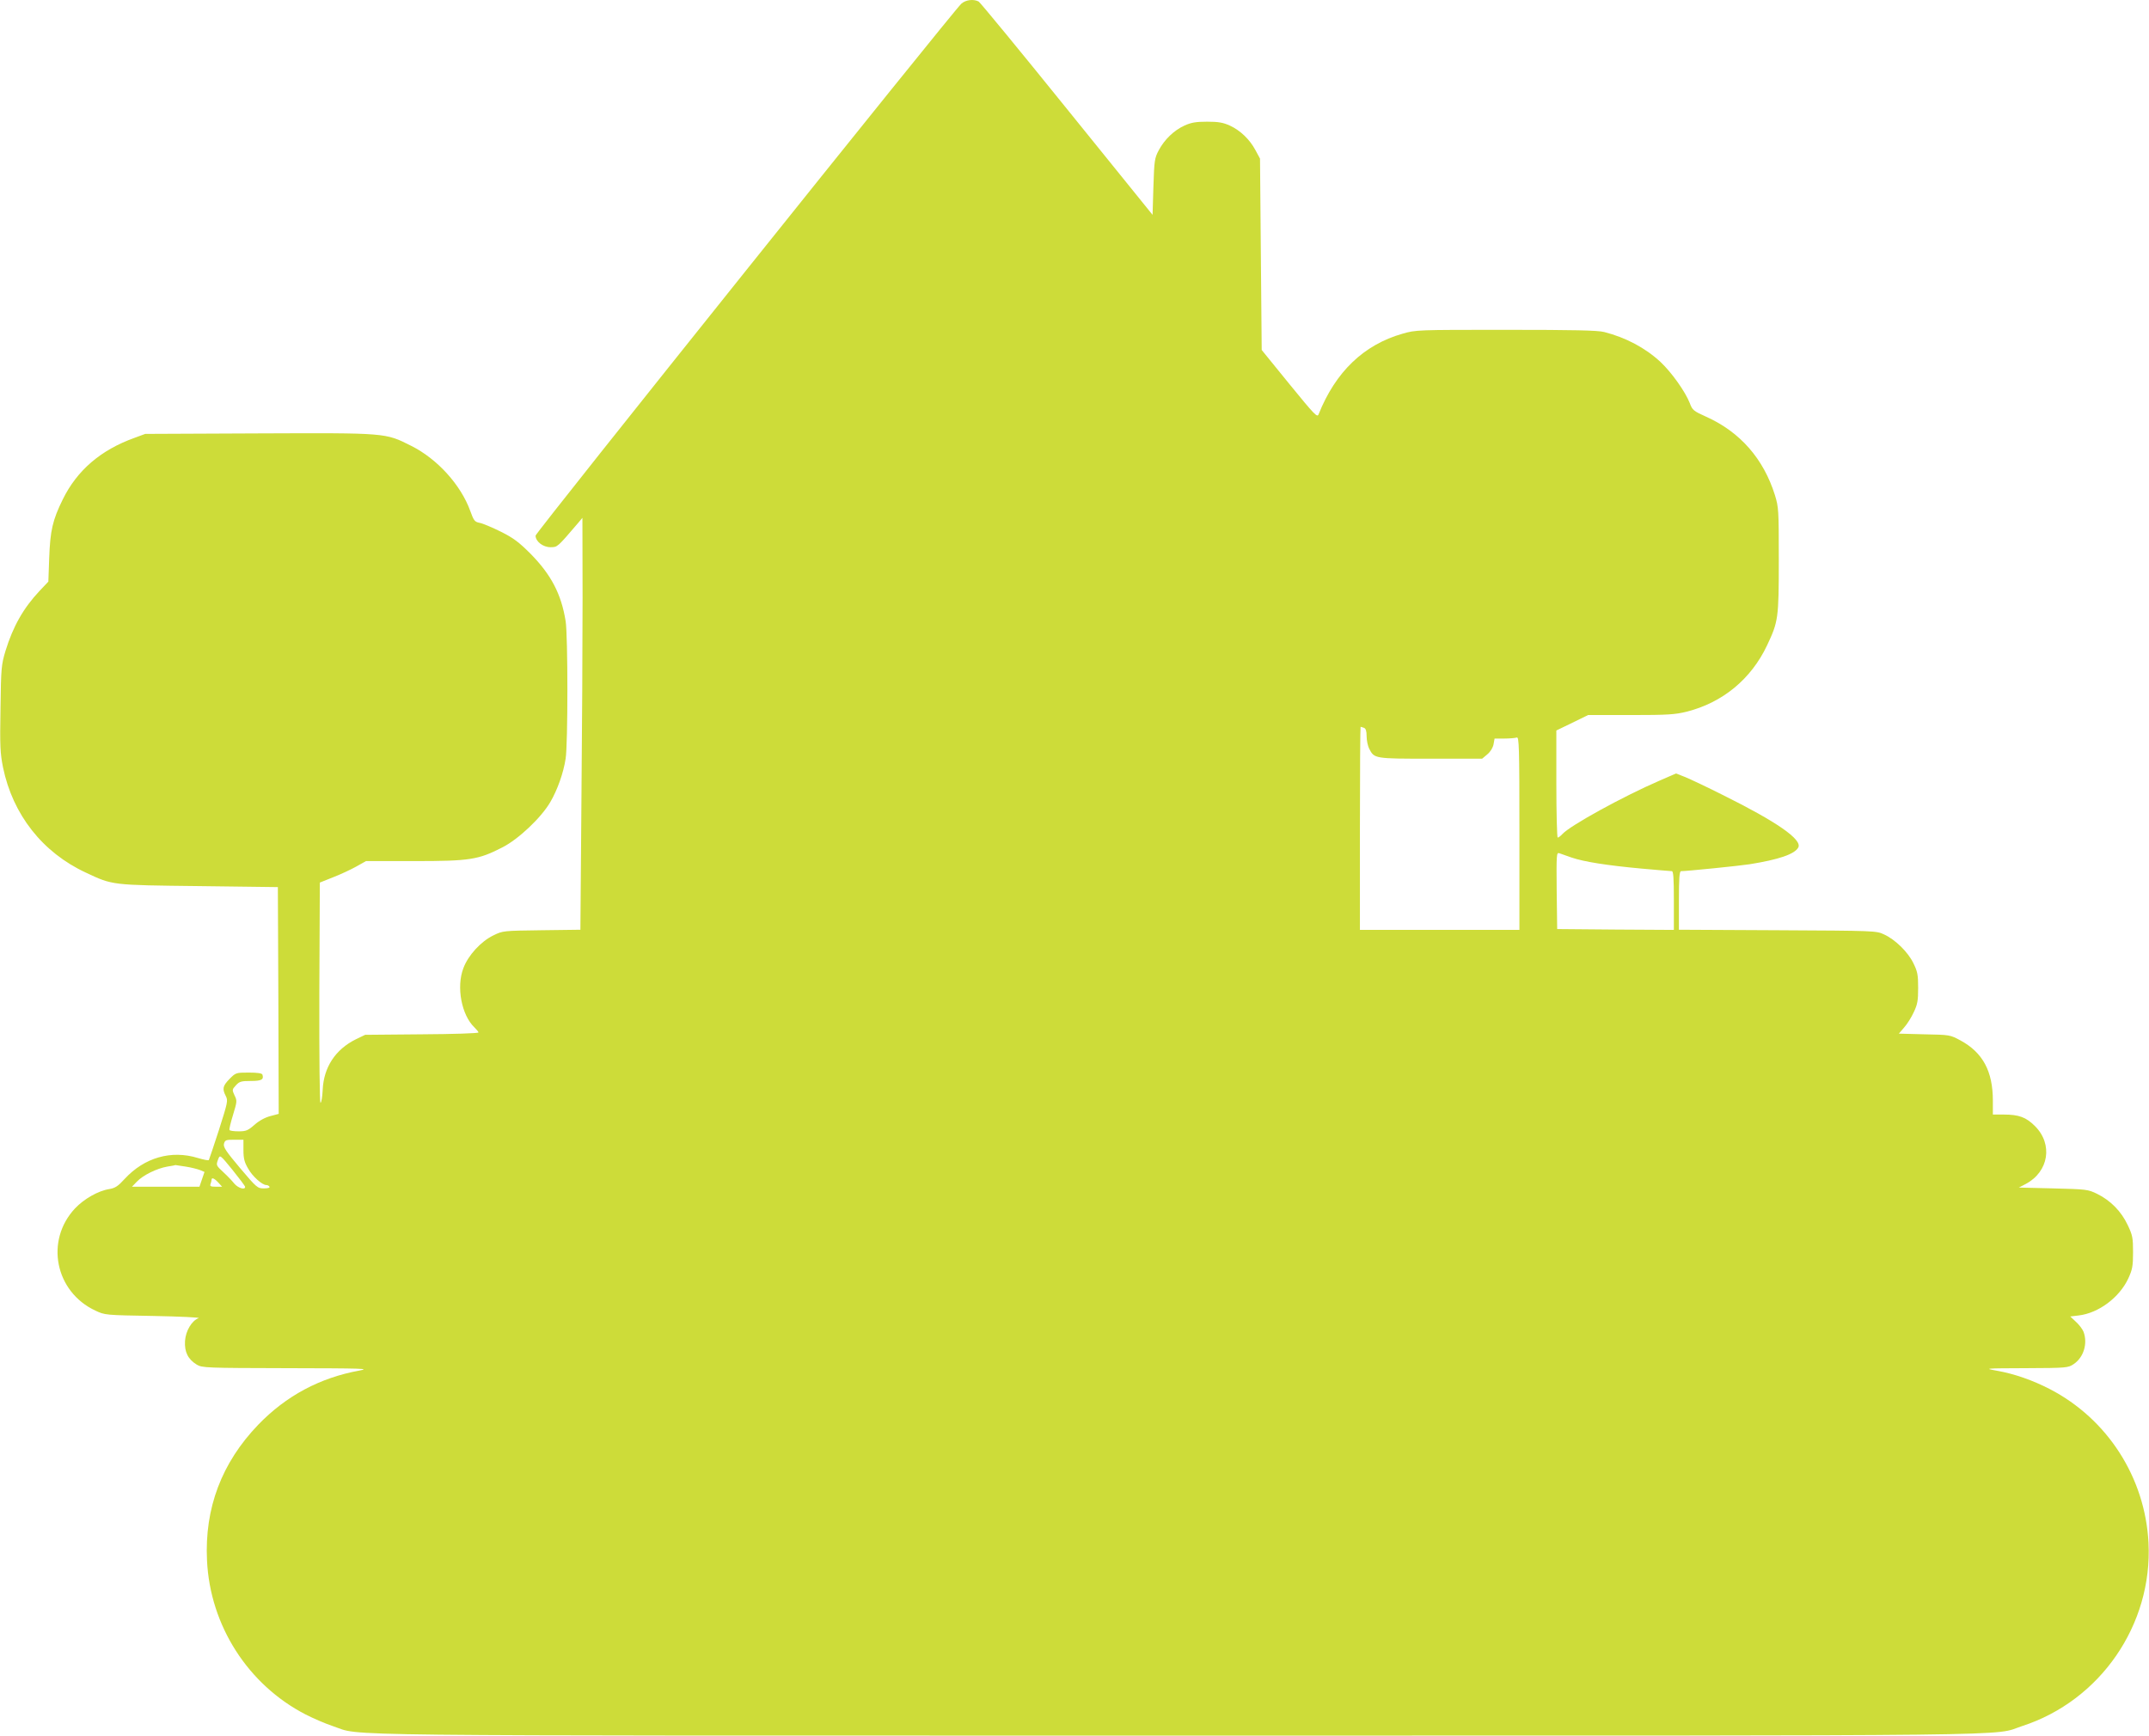 <?xml version="1.0" standalone="no"?>
<!DOCTYPE svg PUBLIC "-//W3C//DTD SVG 20010904//EN"
 "http://www.w3.org/TR/2001/REC-SVG-20010904/DTD/svg10.dtd">
<svg version="1.0" xmlns="http://www.w3.org/2000/svg"
 width="1280pt" height="1034pt" viewBox="0 0 1280 1034"
 preserveAspectRatio="xMidYMid meet">
<g transform="translate(0,1034) scale(0.1,-0.1)"
fill="#cddc39" stroke="none">
<path d="M5726 10318 c-53 -49 -2536 -3151 -2536 -3169 0 -35 44 -69 89 -69
42 0 40 -1 165 145 l25 30 1 -476 c0 -262 -3 -814 -7 -1227 l-6 -751 -231 -3
c-230 -3 -231 -3 -288 -31 -74 -36 -150 -119 -178 -195 -43 -112 -11 -280 66
-353 13 -13 24 -26 24 -30 0 -5 -152 -10 -338 -11 l-337 -3 -56 -27 c-121 -60
-191 -166 -197 -301 -2 -42 -8 -77 -13 -77 -5 0 -8 271 -7 656 l3 656 80 32
c44 17 106 46 138 64 l57 32 288 0 c332 0 381 8 525 82 96 49 231 177 285 270
41 70 78 172 91 258 14 85 14 735 0 820 -26 161 -86 276 -209 401 -70 70 -102
94 -178 132 -51 25 -107 49 -125 52 -30 6 -35 13 -56 71 -56 155 -196 310
-352 388 -155 78 -144 77 -909 74 l-675 -3 -65 -24 c-200 -72 -341 -193 -426
-366 -61 -124 -75 -186 -81 -350 l-5 -140 -52 -55 c-96 -102 -158 -211 -203
-357 -25 -83 -27 -102 -30 -343 -4 -226 -2 -266 15 -352 58 -281 235 -507 494
-627 160 -75 150 -74 673 -80 l470 -6 3 -676 2 -675 -49 -13 c-31 -8 -67 -27
-95 -52 -39 -34 -50 -39 -94 -39 -28 0 -53 3 -55 8 -3 4 7 44 21 90 24 79 25
84 9 116 -15 33 -15 35 8 60 21 23 32 26 88 26 64 0 80 8 70 38 -3 8 -29 12
-82 12 -76 0 -77 -1 -114 -38 -41 -42 -44 -59 -22 -102 14 -27 11 -38 -41
-202 -31 -95 -58 -176 -60 -179 -2 -4 -31 2 -65 12 -159 49 -319 3 -437 -125
-39 -43 -56 -54 -91 -60 -66 -10 -151 -59 -204 -115 -180 -192 -119 -497 121
-609 57 -27 59 -27 347 -32 160 -3 280 -9 268 -13 -41 -15 -77 -76 -81 -136
-4 -66 18 -109 70 -141 32 -19 53 -20 538 -21 450 -1 497 -2 432 -14 -237 -43
-438 -151 -604 -323 -218 -227 -320 -497 -305 -808 18 -388 244 -741 587 -918
47 -24 121 -56 164 -70 180 -60 -173 -56 5032 -56 5220 0 4842 -4 5029 57 465
151 777 604 752 1092 -20 388 -244 737 -587 915 -103 53 -210 91 -317 110 -77
14 -75 14 173 15 244 1 252 2 285 24 60 40 85 123 59 193 -6 15 -26 42 -45 59
l-34 32 50 6 c119 14 243 107 296 221 24 53 28 73 28 156 0 86 -3 101 -32 162
-38 81 -102 146 -181 185 -55 27 -63 28 -262 33 l-205 5 42 22 c136 73 162
236 54 344 -53 53 -95 69 -188 69 l-63 0 0 83 c0 175 -60 286 -192 358 -63 34
-64 34 -216 37 l-152 4 31 36 c18 20 44 61 58 92 22 46 26 69 26 145 0 78 -4
97 -28 146 -32 67 -109 142 -175 172 -46 22 -55 22 -634 25 l-588 3 0 174 c0
133 3 175 13 175 34 0 350 32 407 41 175 28 269 60 291 100 25 47 -128 153
-446 311 -93 47 -195 95 -226 108 l-56 22 -99 -43 c-219 -95 -533 -268 -578
-318 -11 -12 -23 -21 -28 -21 -4 0 -8 144 -8 319 l0 319 95 46 94 46 254 0
c220 0 264 3 333 20 214 54 384 194 479 395 67 142 70 161 70 510 0 297 -1
313 -23 385 -68 217 -207 376 -409 467 -76 34 -83 40 -98 81 -27 69 -109 184
-175 246 -91 84 -206 145 -335 178 -38 10 -182 13 -585 13 -529 0 -536 0 -616
-23 -231 -66 -399 -227 -500 -480 -8 -21 -23 -5 -174 180 l-165 203 -5 570 -5
570 -27 50 c-34 64 -90 118 -153 147 -40 18 -68 23 -135 23 -67 0 -95 -5 -135
-23 -63 -29 -119 -83 -153 -147 -25 -47 -27 -61 -32 -217 l-5 -168 -510 631
c-280 347 -517 635 -526 640 -31 16 -77 10 -103 -13z m2398 -4314 c11 -4 16
-19 16 -51 0 -24 7 -57 15 -73 31 -60 30 -60 366 -60 l307 0 31 26 c18 15 33
39 37 60 l6 34 58 0 c32 0 65 3 74 6 14 6 16 -49 16 -570 l0 -576 -475 0 -475
0 0 605 c0 333 2 605 4 605 2 0 11 -3 20 -6z m1237 -773 c73 -25 211 -47 419
-66 91 -8 171 -15 178 -15 9 0 12 -42 12 -175 l0 -175 -347 2 -348 3 -3 229
c-2 215 -1 228 15 223 10 -3 43 -15 74 -26z m-7911 -1743 c0 -50 6 -73 28
-110 26 -47 84 -98 108 -98 7 0 16 -4 19 -10 4 -6 -9 -10 -33 -10 -38 0 -43 4
-142 121 -84 100 -101 125 -96 145 6 22 12 24 61 24 l55 0 0 -62z m10 -219 c0
-20 -41 -7 -63 18 -12 15 -41 46 -64 67 -47 44 -47 43 -33 81 10 26 11 26 85
-65 41 -51 75 -96 75 -101z m-355 121 c33 -5 72 -15 87 -21 l26 -11 -15 -44
-15 -44 -201 0 -201 0 29 30 c37 39 119 79 182 90 26 4 48 8 48 9 0 0 27 -4
60 -9z m195 -95 l23 -25 -37 0 c-31 0 -37 3 -32 16 3 9 6 20 6 25 0 16 16 10
40 -16z"/>
</g>
</svg>
